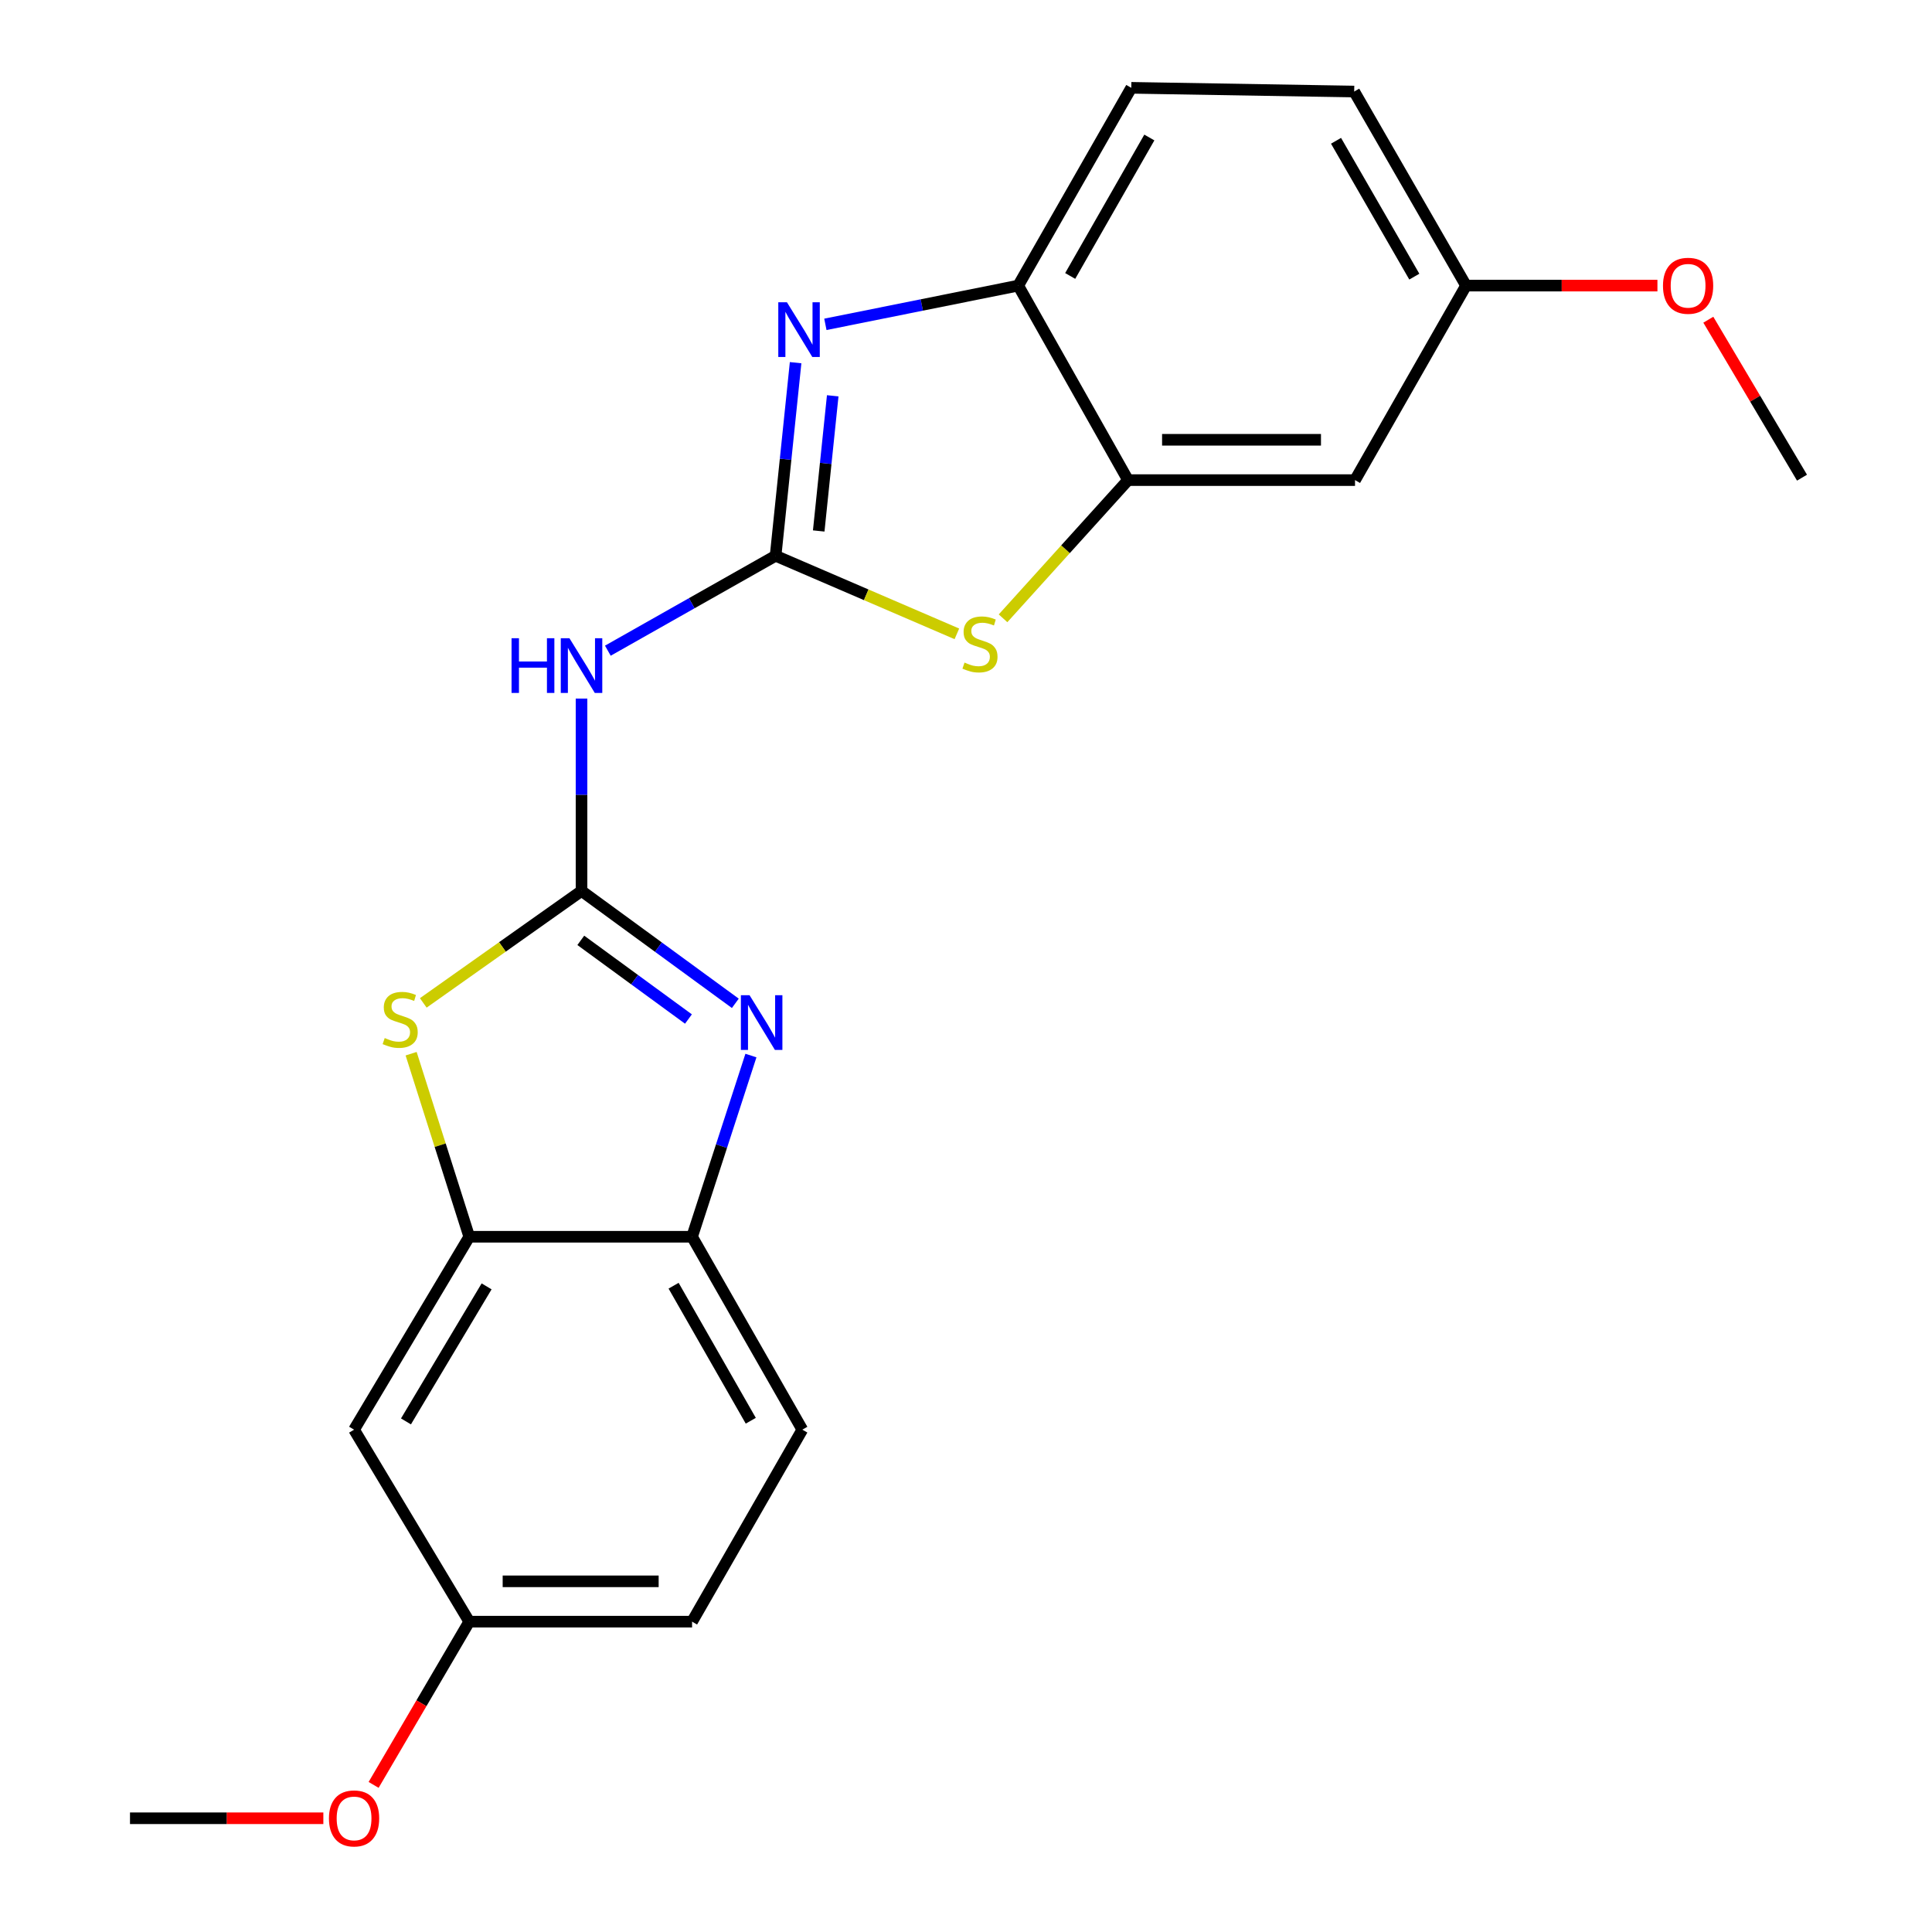 <?xml version='1.0' encoding='iso-8859-1'?>
<svg version='1.1' baseProfile='full'
              xmlns='http://www.w3.org/2000/svg'
                      xmlns:rdkit='http://www.rdkit.org/xml'
                      xmlns:xlink='http://www.w3.org/1999/xlink'
                  xml:space='preserve'
width='1000px' height='1000px' viewBox='0 0 1000 1000'>
<!-- END OF HEADER -->
<rect style='opacity:1.0;fill:#FFFFFF;stroke:none' width='1000' height='1000' x='0' y='0'> </rect>
<path class='bond-1' d='M 401.449,287.668 L 406.628,237.695' style='fill:none;fill-rule:evenodd;stroke:#000000;stroke-width:6px;stroke-linecap:butt;stroke-linejoin:miter;stroke-opacity:1' />
<path class='bond-1' d='M 406.628,237.695 L 411.807,187.722' style='fill:none;fill-rule:evenodd;stroke:#0000FF;stroke-width:6px;stroke-linecap:butt;stroke-linejoin:miter;stroke-opacity:1' />
<path class='bond-1' d='M 423.766,274.828 L 427.392,239.847' style='fill:none;fill-rule:evenodd;stroke:#000000;stroke-width:6px;stroke-linecap:butt;stroke-linejoin:miter;stroke-opacity:1' />
<path class='bond-1' d='M 427.392,239.847 L 431.017,204.866' style='fill:none;fill-rule:evenodd;stroke:#0000FF;stroke-width:6px;stroke-linecap:butt;stroke-linejoin:miter;stroke-opacity:1' />
<path class='bond-3' d='M 401.449,287.668 L 358.036,312.231' style='fill:none;fill-rule:evenodd;stroke:#000000;stroke-width:6px;stroke-linecap:butt;stroke-linejoin:miter;stroke-opacity:1' />
<path class='bond-3' d='M 358.036,312.231 L 314.622,336.795' style='fill:none;fill-rule:evenodd;stroke:#0000FF;stroke-width:6px;stroke-linecap:butt;stroke-linejoin:miter;stroke-opacity:1' />
<path class='bond-5' d='M 401.449,287.668 L 448.363,307.874' style='fill:none;fill-rule:evenodd;stroke:#000000;stroke-width:6px;stroke-linecap:butt;stroke-linejoin:miter;stroke-opacity:1' />
<path class='bond-5' d='M 448.363,307.874 L 495.277,328.081' style='fill:none;fill-rule:evenodd;stroke:#CCCC00;stroke-width:6px;stroke-linecap:butt;stroke-linejoin:miter;stroke-opacity:1' />
<path class='bond-0' d='M 300.997,461.146 L 300.997,411.363' style='fill:none;fill-rule:evenodd;stroke:#000000;stroke-width:6px;stroke-linecap:butt;stroke-linejoin:miter;stroke-opacity:1' />
<path class='bond-0' d='M 300.997,411.363 L 300.997,361.58' style='fill:none;fill-rule:evenodd;stroke:#0000FF;stroke-width:6px;stroke-linecap:butt;stroke-linejoin:miter;stroke-opacity:1' />
<path class='bond-2' d='M 300.997,461.146 L 340.797,490.232' style='fill:none;fill-rule:evenodd;stroke:#000000;stroke-width:6px;stroke-linecap:butt;stroke-linejoin:miter;stroke-opacity:1' />
<path class='bond-2' d='M 340.797,490.232 L 380.598,519.319' style='fill:none;fill-rule:evenodd;stroke:#0000FF;stroke-width:6px;stroke-linecap:butt;stroke-linejoin:miter;stroke-opacity:1' />
<path class='bond-2' d='M 300.62,486.725 L 328.481,507.086' style='fill:none;fill-rule:evenodd;stroke:#000000;stroke-width:6px;stroke-linecap:butt;stroke-linejoin:miter;stroke-opacity:1' />
<path class='bond-2' d='M 328.481,507.086 L 356.341,527.446' style='fill:none;fill-rule:evenodd;stroke:#0000FF;stroke-width:6px;stroke-linecap:butt;stroke-linejoin:miter;stroke-opacity:1' />
<path class='bond-4' d='M 300.997,461.146 L 260.042,490.124' style='fill:none;fill-rule:evenodd;stroke:#000000;stroke-width:6px;stroke-linecap:butt;stroke-linejoin:miter;stroke-opacity:1' />
<path class='bond-4' d='M 260.042,490.124 L 219.086,519.103' style='fill:none;fill-rule:evenodd;stroke:#CCCC00;stroke-width:6px;stroke-linecap:butt;stroke-linejoin:miter;stroke-opacity:1' />
<path class='bond-9' d='M 427.213,167.882 L 477.123,157.857' style='fill:none;fill-rule:evenodd;stroke:#0000FF;stroke-width:6px;stroke-linecap:butt;stroke-linejoin:miter;stroke-opacity:1' />
<path class='bond-9' d='M 477.123,157.857 L 527.032,147.832' style='fill:none;fill-rule:evenodd;stroke:#000000;stroke-width:6px;stroke-linecap:butt;stroke-linejoin:miter;stroke-opacity:1' />
<path class='bond-8' d='M 388.679,546.352 L 373.448,593.248' style='fill:none;fill-rule:evenodd;stroke:#0000FF;stroke-width:6px;stroke-linecap:butt;stroke-linejoin:miter;stroke-opacity:1' />
<path class='bond-8' d='M 373.448,593.248 L 358.216,640.144' style='fill:none;fill-rule:evenodd;stroke:#000000;stroke-width:6px;stroke-linecap:butt;stroke-linejoin:miter;stroke-opacity:1' />
<path class='bond-6' d='M 212.795,545.394 L 227.84,592.769' style='fill:none;fill-rule:evenodd;stroke:#CCCC00;stroke-width:6px;stroke-linecap:butt;stroke-linejoin:miter;stroke-opacity:1' />
<path class='bond-6' d='M 227.84,592.769 L 242.885,640.144' style='fill:none;fill-rule:evenodd;stroke:#000000;stroke-width:6px;stroke-linecap:butt;stroke-linejoin:miter;stroke-opacity:1' />
<path class='bond-7' d='M 519.173,320.035 L 551.521,284.27' style='fill:none;fill-rule:evenodd;stroke:#CCCC00;stroke-width:6px;stroke-linecap:butt;stroke-linejoin:miter;stroke-opacity:1' />
<path class='bond-7' d='M 551.521,284.27 L 583.869,248.505' style='fill:none;fill-rule:evenodd;stroke:#000000;stroke-width:6px;stroke-linecap:butt;stroke-linejoin:miter;stroke-opacity:1' />
<path class='bond-10' d='M 242.885,640.144 L 183.265,739.993' style='fill:none;fill-rule:evenodd;stroke:#000000;stroke-width:6px;stroke-linecap:butt;stroke-linejoin:miter;stroke-opacity:1' />
<path class='bond-10' d='M 251.865,665.823 L 210.131,735.717' style='fill:none;fill-rule:evenodd;stroke:#000000;stroke-width:6px;stroke-linecap:butt;stroke-linejoin:miter;stroke-opacity:1' />
<path class='bond-23' d='M 242.885,640.144 L 358.216,640.144' style='fill:none;fill-rule:evenodd;stroke:#000000;stroke-width:6px;stroke-linecap:butt;stroke-linejoin:miter;stroke-opacity:1' />
<path class='bond-11' d='M 583.869,248.505 L 701.357,248.505' style='fill:none;fill-rule:evenodd;stroke:#000000;stroke-width:6px;stroke-linecap:butt;stroke-linejoin:miter;stroke-opacity:1' />
<path class='bond-11' d='M 601.492,227.63 L 683.734,227.63' style='fill:none;fill-rule:evenodd;stroke:#000000;stroke-width:6px;stroke-linecap:butt;stroke-linejoin:miter;stroke-opacity:1' />
<path class='bond-22' d='M 583.869,248.505 L 527.032,147.832' style='fill:none;fill-rule:evenodd;stroke:#000000;stroke-width:6px;stroke-linecap:butt;stroke-linejoin:miter;stroke-opacity:1' />
<path class='bond-13' d='M 358.216,640.144 L 415.285,739.993' style='fill:none;fill-rule:evenodd;stroke:#000000;stroke-width:6px;stroke-linecap:butt;stroke-linejoin:miter;stroke-opacity:1' />
<path class='bond-13' d='M 348.653,665.48 L 388.601,735.374' style='fill:none;fill-rule:evenodd;stroke:#000000;stroke-width:6px;stroke-linecap:butt;stroke-linejoin:miter;stroke-opacity:1' />
<path class='bond-12' d='M 527.032,147.832 L 585.55,45.455' style='fill:none;fill-rule:evenodd;stroke:#000000;stroke-width:6px;stroke-linecap:butt;stroke-linejoin:miter;stroke-opacity:1' />
<path class='bond-12' d='M 553.933,142.834 L 594.896,71.17' style='fill:none;fill-rule:evenodd;stroke:#000000;stroke-width:6px;stroke-linecap:butt;stroke-linejoin:miter;stroke-opacity:1' />
<path class='bond-15' d='M 183.265,739.993 L 242.885,839.367' style='fill:none;fill-rule:evenodd;stroke:#000000;stroke-width:6px;stroke-linecap:butt;stroke-linejoin:miter;stroke-opacity:1' />
<path class='bond-14' d='M 701.357,248.505 L 758.82,147.832' style='fill:none;fill-rule:evenodd;stroke:#000000;stroke-width:6px;stroke-linecap:butt;stroke-linejoin:miter;stroke-opacity:1' />
<path class='bond-16' d='M 585.55,45.455 L 700.928,47.38' style='fill:none;fill-rule:evenodd;stroke:#000000;stroke-width:6px;stroke-linecap:butt;stroke-linejoin:miter;stroke-opacity:1' />
<path class='bond-17' d='M 415.285,739.993 L 358.216,839.367' style='fill:none;fill-rule:evenodd;stroke:#000000;stroke-width:6px;stroke-linecap:butt;stroke-linejoin:miter;stroke-opacity:1' />
<path class='bond-18' d='M 758.82,147.832 L 808.352,147.832' style='fill:none;fill-rule:evenodd;stroke:#000000;stroke-width:6px;stroke-linecap:butt;stroke-linejoin:miter;stroke-opacity:1' />
<path class='bond-18' d='M 808.352,147.832 L 857.883,147.832' style='fill:none;fill-rule:evenodd;stroke:#FF0000;stroke-width:6px;stroke-linecap:butt;stroke-linejoin:miter;stroke-opacity:1' />
<path class='bond-24' d='M 758.82,147.832 L 700.928,47.38' style='fill:none;fill-rule:evenodd;stroke:#000000;stroke-width:6px;stroke-linecap:butt;stroke-linejoin:miter;stroke-opacity:1' />
<path class='bond-24' d='M 732.05,143.187 L 691.526,72.871' style='fill:none;fill-rule:evenodd;stroke:#000000;stroke-width:6px;stroke-linecap:butt;stroke-linejoin:miter;stroke-opacity:1' />
<path class='bond-19' d='M 242.885,839.367 L 218.134,881.614' style='fill:none;fill-rule:evenodd;stroke:#000000;stroke-width:6px;stroke-linecap:butt;stroke-linejoin:miter;stroke-opacity:1' />
<path class='bond-19' d='M 218.134,881.614 L 193.382,923.862' style='fill:none;fill-rule:evenodd;stroke:#FF0000;stroke-width:6px;stroke-linecap:butt;stroke-linejoin:miter;stroke-opacity:1' />
<path class='bond-25' d='M 242.885,839.367 L 358.216,839.367' style='fill:none;fill-rule:evenodd;stroke:#000000;stroke-width:6px;stroke-linecap:butt;stroke-linejoin:miter;stroke-opacity:1' />
<path class='bond-25' d='M 260.185,818.493 L 340.917,818.493' style='fill:none;fill-rule:evenodd;stroke:#000000;stroke-width:6px;stroke-linecap:butt;stroke-linejoin:miter;stroke-opacity:1' />
<path class='bond-20' d='M 884.225,165.481 L 908.47,206.361' style='fill:none;fill-rule:evenodd;stroke:#FF0000;stroke-width:6px;stroke-linecap:butt;stroke-linejoin:miter;stroke-opacity:1' />
<path class='bond-20' d='M 908.47,206.361 L 932.715,247.241' style='fill:none;fill-rule:evenodd;stroke:#000000;stroke-width:6px;stroke-linecap:butt;stroke-linejoin:miter;stroke-opacity:1' />
<path class='bond-21' d='M 167.366,941.13 L 117.325,941.13' style='fill:none;fill-rule:evenodd;stroke:#FF0000;stroke-width:6px;stroke-linecap:butt;stroke-linejoin:miter;stroke-opacity:1' />
<path class='bond-21' d='M 117.325,941.13 L 67.285,941.13' style='fill:none;fill-rule:evenodd;stroke:#000000;stroke-width:6px;stroke-linecap:butt;stroke-linejoin:miter;stroke-opacity:1' />
<path  class='atom-2' d='M 407.32 156.46
L 416.6 171.46
Q 417.52 172.94, 419 175.62
Q 420.48 178.3, 420.56 178.46
L 420.56 156.46
L 424.32 156.46
L 424.32 184.78
L 420.44 184.78
L 410.48 168.38
Q 409.32 166.46, 408.08 164.26
Q 406.88 162.06, 406.52 161.38
L 406.52 184.78
L 402.84 184.78
L 402.84 156.46
L 407.32 156.46
' fill='#0000FF'/>
<path  class='atom-3' d='M 387.965 515.118
L 397.245 530.118
Q 398.165 531.598, 399.645 534.278
Q 401.125 536.958, 401.205 537.118
L 401.205 515.118
L 404.965 515.118
L 404.965 543.438
L 401.085 543.438
L 391.125 527.038
Q 389.965 525.118, 388.725 522.918
Q 387.525 520.718, 387.165 520.038
L 387.165 543.438
L 383.485 543.438
L 383.485 515.118
L 387.965 515.118
' fill='#0000FF'/>
<path  class='atom-4' d='M 264.777 330.344
L 268.617 330.344
L 268.617 342.384
L 283.097 342.384
L 283.097 330.344
L 286.937 330.344
L 286.937 358.664
L 283.097 358.664
L 283.097 345.584
L 268.617 345.584
L 268.617 358.664
L 264.777 358.664
L 264.777 330.344
' fill='#0000FF'/>
<path  class='atom-4' d='M 294.737 330.344
L 304.017 345.344
Q 304.937 346.824, 306.417 349.504
Q 307.897 352.184, 307.977 352.344
L 307.977 330.344
L 311.737 330.344
L 311.737 358.664
L 307.857 358.664
L 297.897 342.264
Q 296.737 340.344, 295.497 338.144
Q 294.297 335.944, 293.937 335.264
L 293.937 358.664
L 290.257 358.664
L 290.257 330.344
L 294.737 330.344
' fill='#0000FF'/>
<path  class='atom-5' d='M 199.132 537.281
Q 199.452 537.401, 200.772 537.961
Q 202.092 538.521, 203.532 538.881
Q 205.012 539.201, 206.452 539.201
Q 209.132 539.201, 210.692 537.921
Q 212.252 536.601, 212.252 534.321
Q 212.252 532.761, 211.452 531.801
Q 210.692 530.841, 209.492 530.321
Q 208.292 529.801, 206.292 529.201
Q 203.772 528.441, 202.252 527.721
Q 200.772 527.001, 199.692 525.481
Q 198.652 523.961, 198.652 521.401
Q 198.652 517.841, 201.052 515.641
Q 203.492 513.441, 208.292 513.441
Q 211.572 513.441, 215.292 515.001
L 214.372 518.081
Q 210.972 516.681, 208.412 516.681
Q 205.652 516.681, 204.132 517.841
Q 202.612 518.961, 202.652 520.921
Q 202.652 522.441, 203.412 523.361
Q 204.212 524.281, 205.332 524.801
Q 206.492 525.321, 208.412 525.921
Q 210.972 526.721, 212.492 527.521
Q 214.012 528.321, 215.092 529.961
Q 216.212 531.561, 216.212 534.321
Q 216.212 538.241, 213.572 540.361
Q 210.972 542.441, 206.612 542.441
Q 204.092 542.441, 202.172 541.881
Q 200.292 541.361, 198.052 540.441
L 199.132 537.281
' fill='#CCCC00'/>
<path  class='atom-6' d='M 499.236 342.952
Q 499.556 343.072, 500.876 343.632
Q 502.196 344.192, 503.636 344.552
Q 505.116 344.872, 506.556 344.872
Q 509.236 344.872, 510.796 343.592
Q 512.356 342.272, 512.356 339.992
Q 512.356 338.432, 511.556 337.472
Q 510.796 336.512, 509.596 335.992
Q 508.396 335.472, 506.396 334.872
Q 503.876 334.112, 502.356 333.392
Q 500.876 332.672, 499.796 331.152
Q 498.756 329.632, 498.756 327.072
Q 498.756 323.512, 501.156 321.312
Q 503.596 319.112, 508.396 319.112
Q 511.676 319.112, 515.396 320.672
L 514.476 323.752
Q 511.076 322.352, 508.516 322.352
Q 505.756 322.352, 504.236 323.512
Q 502.716 324.632, 502.756 326.592
Q 502.756 328.112, 503.516 329.032
Q 504.316 329.952, 505.436 330.472
Q 506.596 330.992, 508.516 331.592
Q 511.076 332.392, 512.596 333.192
Q 514.116 333.992, 515.196 335.632
Q 516.316 337.232, 516.316 339.992
Q 516.316 343.912, 513.676 346.032
Q 511.076 348.112, 506.716 348.112
Q 504.196 348.112, 502.276 347.552
Q 500.396 347.032, 498.156 346.112
L 499.236 342.952
' fill='#CCCC00'/>
<path  class='atom-19' d='M 860.757 147.912
Q 860.757 141.112, 864.117 137.312
Q 867.477 133.512, 873.757 133.512
Q 880.037 133.512, 883.397 137.312
Q 886.757 141.112, 886.757 147.912
Q 886.757 154.792, 883.357 158.712
Q 879.957 162.592, 873.757 162.592
Q 867.517 162.592, 864.117 158.712
Q 860.757 154.832, 860.757 147.912
M 873.757 159.392
Q 878.077 159.392, 880.397 156.512
Q 882.757 153.592, 882.757 147.912
Q 882.757 142.352, 880.397 139.552
Q 878.077 136.712, 873.757 136.712
Q 869.437 136.712, 867.077 139.512
Q 864.757 142.312, 864.757 147.912
Q 864.757 153.632, 867.077 156.512
Q 869.437 159.392, 873.757 159.392
' fill='#FF0000'/>
<path  class='atom-20' d='M 170.265 941.21
Q 170.265 934.41, 173.625 930.61
Q 176.985 926.81, 183.265 926.81
Q 189.545 926.81, 192.905 930.61
Q 196.265 934.41, 196.265 941.21
Q 196.265 948.09, 192.865 952.01
Q 189.465 955.89, 183.265 955.89
Q 177.025 955.89, 173.625 952.01
Q 170.265 948.13, 170.265 941.21
M 183.265 952.69
Q 187.585 952.69, 189.905 949.81
Q 192.265 946.89, 192.265 941.21
Q 192.265 935.65, 189.905 932.85
Q 187.585 930.01, 183.265 930.01
Q 178.945 930.01, 176.585 932.81
Q 174.265 935.61, 174.265 941.21
Q 174.265 946.93, 176.585 949.81
Q 178.945 952.69, 183.265 952.69
' fill='#FF0000'/>
</svg>
